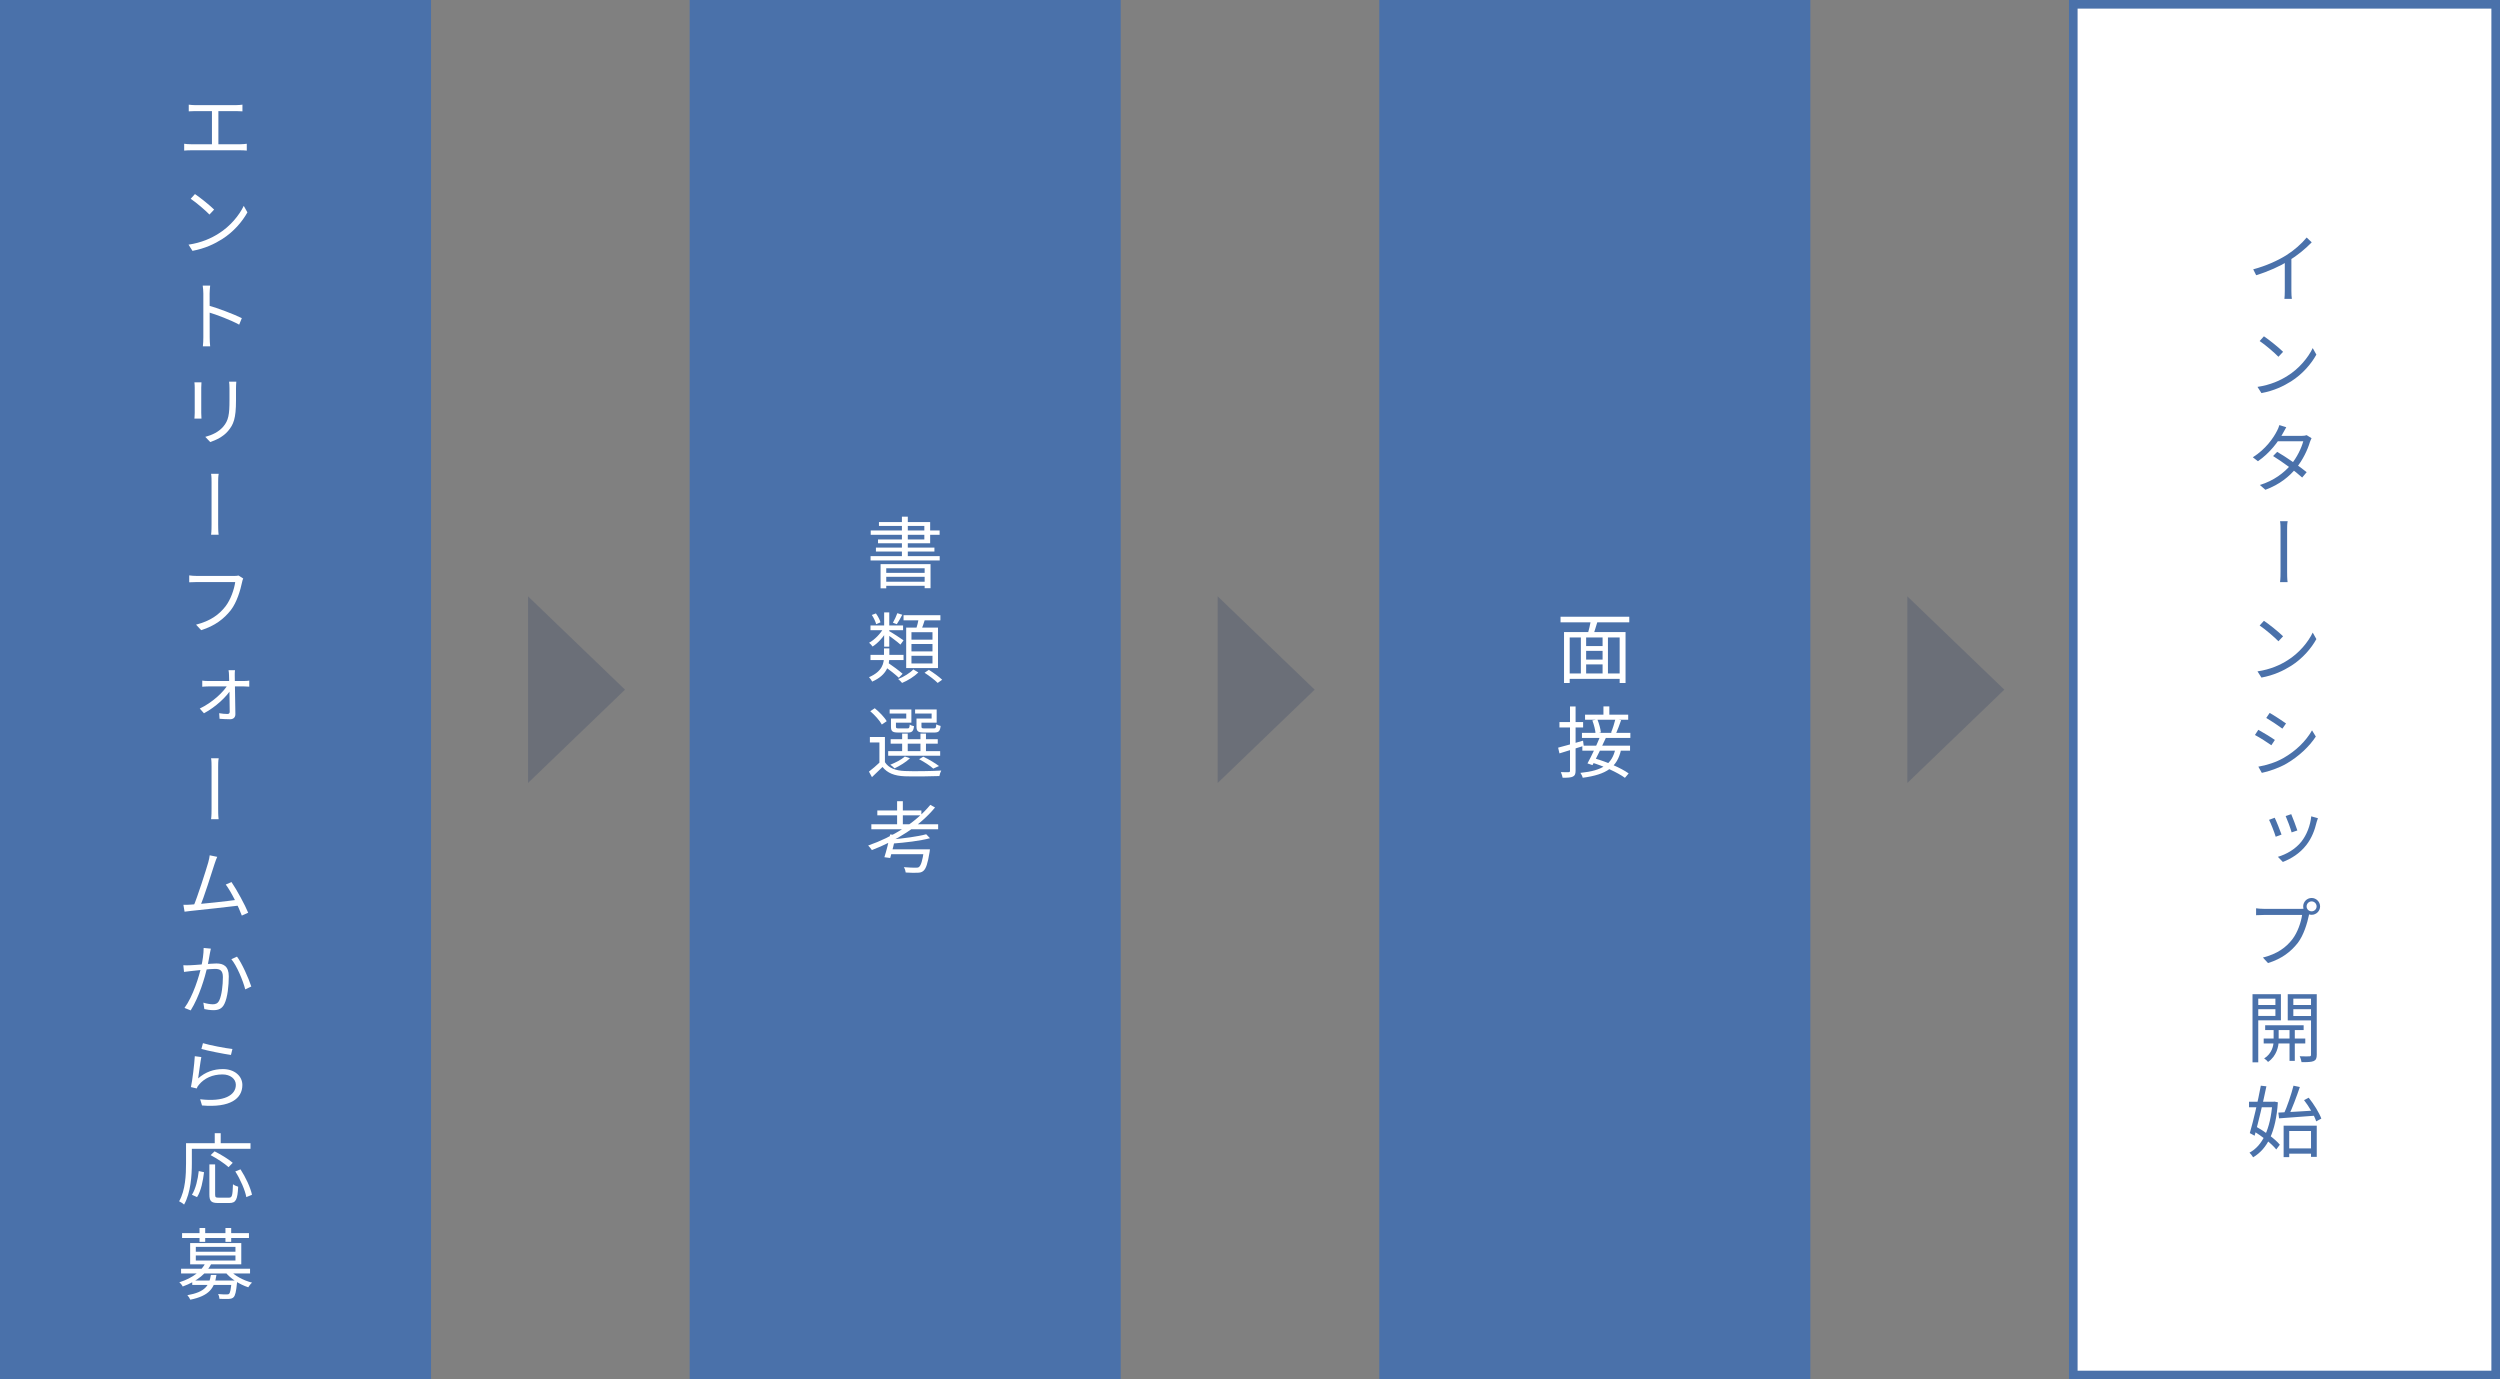 <svg width="580" height="320" viewBox="0 0 580 320" fill="none" xmlns="http://www.w3.org/2000/svg">
<rect x="0" y="0" width="580" height="320" fill="#808080" stroke="none"/>
<rect width="100" height="320" fill="#4A71AA"/>
<path d="M43.79 24.282V25.83C44.222 25.794 44.924 25.776 45.266 25.776H54.752C55.238 25.776 55.796 25.794 56.246 25.83V24.282C55.814 24.336 55.292 24.39 54.752 24.39H45.266C44.906 24.39 44.24 24.354 43.79 24.282ZM49.172 34.2H50.666V25.182H49.172V34.2ZM42.728 33.354V34.938C43.268 34.884 43.79 34.866 44.276 34.866H55.814C56.156 34.866 56.786 34.884 57.254 34.938V33.354C56.804 33.408 56.336 33.462 55.814 33.462H44.276C43.772 33.462 43.232 33.426 42.728 33.354ZM45.23 45.022L44.24 46.12C45.536 46.984 47.714 48.856 48.596 49.774L49.676 48.622C48.722 47.668 46.472 45.85 45.23 45.022ZM43.736 56.758L44.654 58.198C47.57 57.658 49.784 56.578 51.53 55.48C54.176 53.806 56.21 51.43 57.398 49.27L56.552 47.758C55.526 49.918 53.42 52.51 50.72 54.184C49.064 55.246 46.778 56.308 43.736 56.758ZM47.174 78.272C47.174 78.92 47.138 79.766 47.066 80.342H48.758C48.686 79.766 48.65 78.83 48.65 78.272C48.65 77.426 48.632 70.82 48.632 68.102C48.632 67.562 48.704 66.824 48.758 66.266H47.03C47.12 66.824 47.174 67.598 47.174 68.102C47.174 69.56 47.174 77.3 47.174 78.272ZM48.308 70.856V72.422C50.216 72.998 53.492 74.222 55.49 75.32L56.102 73.808C54.158 72.854 50.63 71.522 48.308 70.856ZM54.824 88.554H53.15C53.204 89.004 53.24 89.49 53.24 90.084C53.24 90.696 53.24 92.172 53.24 92.838C53.24 96.132 53.024 97.554 51.782 98.994C50.702 100.236 49.226 100.92 47.624 101.352L48.776 102.558C50.036 102.126 51.782 101.352 52.916 99.984C54.176 98.49 54.752 97.104 54.752 92.91C54.752 92.244 54.752 90.768 54.752 90.084C54.752 89.49 54.788 89.004 54.824 88.554ZM46.742 88.698H45.104C45.158 89.04 45.176 89.652 45.176 89.958C45.176 90.48 45.176 95.034 45.176 95.772C45.176 96.294 45.122 96.852 45.104 97.122H46.742C46.706 96.816 46.688 96.24 46.688 95.79C46.688 95.052 46.688 90.48 46.688 89.958C46.688 89.526 46.706 89.04 46.742 88.698ZM49.082 121.57C49.082 122.218 49.082 123.226 48.974 124.054C49.442 124.054 50.252 124.054 50.72 124.054C50.612 123.226 50.612 122.128 50.612 121.57C50.612 120.742 50.612 113.056 50.612 111.904C50.612 111.4 50.612 110.518 50.738 109.924C50.324 109.924 49.424 109.924 48.974 109.924C49.082 110.518 49.082 111.418 49.082 111.904C49.082 113.056 49.082 120.742 49.082 121.57ZM56.426 134.21L55.346 133.526C55.022 133.598 54.68 133.616 54.428 133.616C53.618 133.616 46.652 133.616 45.644 133.616C45.068 133.616 44.384 133.562 43.898 133.49V135.092C44.348 135.074 44.942 135.038 45.644 135.038C46.652 135.038 53.582 135.038 54.572 135.038C54.338 136.712 53.528 139.106 52.304 140.69C50.846 142.562 48.866 144.056 45.482 144.92L46.67 146.198C49.856 145.208 51.962 143.57 53.564 141.536C54.95 139.736 55.778 136.91 56.156 135.092C56.228 134.75 56.3 134.462 56.426 134.21ZM54.518 155.49H53.024C53.096 155.868 53.132 156.336 53.132 156.678C53.204 158.226 53.294 163.014 53.294 165.12C53.294 165.444 53.132 165.642 52.79 165.642C52.232 165.642 51.566 165.588 50.846 165.462L50.936 166.758C51.638 166.812 52.574 166.866 53.384 166.866C54.158 166.866 54.626 166.416 54.608 165.66C54.572 163.104 54.482 158.226 54.464 156.678C54.464 156.264 54.464 155.85 54.518 155.49ZM46.922 157.902V159.324C47.354 159.288 47.786 159.252 48.272 159.252C48.902 159.252 56.048 159.252 56.678 159.252C57.038 159.252 57.524 159.288 57.83 159.306V157.902C57.596 157.956 57.02 157.992 56.66 157.992C55.922 157.992 48.974 157.992 48.236 157.992C47.804 157.992 47.336 157.974 46.922 157.902ZM46.346 164.382L47.318 165.48C50.018 164.058 52.736 161.502 53.672 159.792L53.654 158.73L52.934 158.712C51.908 160.566 49.19 163.032 46.346 164.382ZM49.082 187.57C49.082 188.218 49.082 189.226 48.974 190.054C49.442 190.054 50.252 190.054 50.72 190.054C50.612 189.226 50.612 188.128 50.612 187.57C50.612 186.742 50.612 179.056 50.612 177.904C50.612 177.4 50.612 176.518 50.738 175.924C50.324 175.924 49.424 175.924 48.974 175.924C49.082 176.518 49.082 177.418 49.082 177.904C49.082 179.056 49.082 186.742 49.082 187.57ZM50.396 198.788L48.65 198.428C48.596 198.896 48.524 199.292 48.308 200.102C47.786 201.938 45.752 208.274 44.87 210.29L46.454 210.236C47.21 208.472 49.226 202.208 49.784 200.408C50.018 199.67 50.216 199.202 50.396 198.788ZM53.708 204.638L52.376 205.214C53.636 206.87 55.418 210.524 56.102 212.414L57.578 211.748C56.84 209.948 54.932 206.438 53.708 204.638ZM44.186 209.876C43.682 209.912 43.07 209.93 42.548 209.912L42.818 211.514C43.304 211.442 43.826 211.37 44.276 211.334C46.742 211.082 53.168 210.38 55.598 210.074L55.22 208.724C52.952 209.048 46.688 209.75 44.186 209.876ZM48.92 220.086L47.246 219.924C47.246 221.274 47.012 222.858 46.688 224.262C46.22 226.422 44.798 231.138 42.8 233.838L44.24 234.414C46.256 231.192 47.516 226.782 48.11 224.298C48.362 223.2 48.578 221.76 48.704 221.13C48.758 220.788 48.848 220.41 48.92 220.086ZM54.986 221.94L53.672 222.534C54.914 223.992 56.39 227.52 56.894 229.536L58.298 228.87C57.722 227.034 56.084 223.38 54.986 221.94ZM42.53 223.938L42.692 225.486C43.142 225.414 43.88 225.324 44.294 225.288C45.374 225.18 48.668 224.784 49.856 224.784C50.972 224.784 51.71 225.072 51.71 226.674C51.71 228.582 51.44 230.886 50.882 232.074C50.504 232.848 50 232.992 49.352 232.992C48.848 232.992 47.912 232.848 47.174 232.614L47.408 234.108C47.984 234.234 48.812 234.36 49.496 234.36C50.63 234.36 51.512 234.072 52.07 232.884C52.808 231.408 53.078 228.6 53.078 226.512C53.078 224.118 51.8 223.524 50.216 223.524C49.028 223.524 45.446 223.902 44.132 223.938C43.556 223.956 43.106 223.974 42.53 223.938ZM47.084 242.014L46.724 243.364C48.074 243.742 51.89 244.516 53.582 244.75L53.924 243.364C52.358 243.202 48.596 242.482 47.084 242.014ZM46.706 245.236L45.194 245.038C45.086 246.874 44.654 250.6 44.294 252.202L45.644 252.526C45.734 252.238 45.896 251.932 46.166 251.644C47.408 250.15 49.298 249.268 51.62 249.268C53.42 249.268 54.716 250.294 54.716 251.68C54.716 254.092 51.998 255.694 46.436 255.028L46.868 256.468C53.42 257.026 56.228 254.884 56.228 251.716C56.228 249.646 54.41 248.026 51.71 248.026C49.586 248.026 47.66 248.692 45.968 250.186C46.148 249.052 46.472 246.442 46.706 245.236ZM48.578 270.134V277.118C48.578 278.648 48.992 279.098 50.594 279.098C50.918 279.098 52.898 279.098 53.222 279.098C54.752 279.098 55.112 278.288 55.256 275.318C54.896 275.21 54.356 274.994 54.05 274.742C53.96 277.388 53.852 277.856 53.132 277.856C52.7 277.856 51.08 277.856 50.756 277.856C50.054 277.856 49.91 277.766 49.91 277.136V270.134H48.578ZM46.112 271.682C45.896 273.59 45.41 275.804 44.528 277.19L45.716 277.73C46.652 276.29 47.102 273.914 47.336 271.952L46.112 271.682ZM48.866 267.992C50.324 268.766 52.142 269.954 53.024 270.782L53.996 269.774C53.06 268.946 51.224 267.83 49.784 267.11L48.866 267.992ZM54.59 271.772C55.778 273.644 56.858 276.128 57.146 277.73L58.46 277.19C58.136 275.57 57.002 273.14 55.796 271.286L54.59 271.772ZM49.82 262.898V265.958H51.206V262.898H49.82ZM43.808 265.22V266.516H58.118V265.22H43.808ZM43.16 265.22V269.882C43.16 272.474 43.034 276.11 41.558 278.702C41.882 278.846 42.476 279.224 42.71 279.458C44.258 276.722 44.51 272.654 44.51 269.882V265.22H43.16ZM44.6 297.084V298.11H54.212V297.084H44.6ZM42.008 294.348V295.446H58.01V294.348H42.008ZM47.678 292.98C46.868 294.708 44.888 296.454 41.594 297.498C41.864 297.696 42.242 298.146 42.386 298.47C45.86 297.228 47.948 295.338 49.028 293.196L47.678 292.98ZM53.312 294.672L52.25 295.104C53.42 296.616 55.58 298.002 57.596 298.65C57.794 298.326 58.172 297.822 58.478 297.57C56.498 297.084 54.356 295.932 53.312 294.672ZM53.726 297.084V297.264C53.564 299.154 53.402 299.928 53.15 300.162C53.006 300.288 52.844 300.306 52.556 300.306C52.25 300.306 51.44 300.306 50.594 300.216C50.774 300.522 50.9 300.99 50.918 301.332C51.818 301.368 52.664 301.368 53.078 301.35C53.582 301.314 53.906 301.242 54.194 300.954C54.572 300.576 54.788 299.676 54.986 297.624C55.022 297.426 55.04 297.084 55.04 297.084H53.726ZM48.92 295.788C48.542 298.29 47.552 299.766 43.466 300.486C43.7 300.72 44.024 301.206 44.15 301.53C48.56 300.63 49.766 298.848 50.216 295.788H48.92ZM42.242 286.086V287.22H57.758V286.086H42.242ZM46.292 284.898V288.12H47.606V284.898H46.292ZM52.304 284.898V288.12H53.636V284.898H52.304ZM45.428 291.27H54.626V292.44H45.428V291.27ZM45.428 289.272H54.626V290.406H45.428V289.272ZM44.114 288.39V293.322H55.976V288.39H44.114Z" fill="white"/>
<rect x="160" width="100" height="320" fill="#4A71AA"/>
<path d="M204.294 130.878V136.494H205.608V131.832H214.518V136.458H215.886V130.878H204.294ZM204.978 132.912V133.812H215.04V132.912H204.978ZM204.978 134.964V135.9H215.04V134.964H204.978ZM209.244 119.862V129.636H210.612V119.862H209.244ZM203.916 121.122V122.022H214.446V125.154H203.7V126.036H215.796V121.122H203.916ZM202.008 123.066V124.074H217.992V123.066H202.008ZM203.214 127.044V127.962H216.786V127.044H203.214ZM201.972 129.024V130.032H218.01V129.024H201.972ZM201.954 151.924V153.13H209.622V151.924H201.954ZM201.954 145.102V146.2H209.514V145.102H201.954ZM208.182 142.258C207.948 142.906 207.516 143.86 207.156 144.472L208.056 144.814C208.452 144.256 208.902 143.428 209.334 142.618L208.182 142.258ZM205.122 142.078V150.034H206.31V142.078H205.122ZM202.26 142.672C202.71 143.338 203.124 144.22 203.268 144.814L204.276 144.382C204.132 143.824 203.682 142.96 203.214 142.312L202.26 142.672ZM205.14 154.534C206.292 155.344 207.786 156.532 208.524 157.234L209.406 156.316C208.632 155.632 207.12 154.498 205.986 153.742L205.14 154.534ZM206.256 146.398L205.572 147.028C206.346 147.514 208.254 148.936 208.902 149.548L209.622 148.558C209.118 148.18 206.904 146.74 206.256 146.398ZM205.014 145.678C204.294 147.01 202.908 148.432 201.63 149.116C201.882 149.314 202.26 149.728 202.44 149.998C203.736 149.188 205.176 147.568 205.932 146.038L205.014 145.678ZM209.622 142.726V143.914H218.172V142.726H209.622ZM211.458 149.404H216.336V151.132H211.458V149.404ZM211.458 152.14H216.336V153.922H211.458V152.14ZM211.458 146.668H216.336V148.396H211.458V146.668ZM210.234 145.606V154.984H217.614V145.606H210.234ZM213.186 143.302C213.042 144.13 212.754 145.354 212.484 146.146L213.636 146.398C213.96 145.642 214.338 144.526 214.662 143.482L213.186 143.302ZM211.89 155.308C211.17 156.1 209.694 157.018 208.38 157.54C208.686 157.774 209.064 158.188 209.28 158.44C210.612 157.9 212.142 156.928 213.06 156.01L211.89 155.308ZM214.5 156.082C215.562 156.766 216.912 157.792 217.542 158.44L218.586 157.702C217.902 157.036 216.552 156.064 215.49 155.398L214.5 156.082ZM205.086 150.43V152.266C205.086 153.85 204.762 155.74 201.612 157.108C201.846 157.36 202.206 157.828 202.35 158.134C205.878 156.568 206.328 154.282 206.328 152.284V150.43H205.086ZM205.302 170.99H201.81V172.25H204.024V177.362H205.302V170.99ZM205.302 176.822H204.15C203.322 177.614 202.368 178.424 201.594 179.018L202.296 180.296C203.16 179.486 203.97 178.712 204.744 177.938C205.878 179.36 207.516 180.008 209.91 180.098C211.962 180.17 215.886 180.134 217.938 180.044C217.992 179.666 218.208 179.054 218.37 178.766C216.156 178.91 211.926 178.964 209.892 178.874C207.75 178.784 206.148 178.172 205.302 176.822ZM201.9 164.996C202.944 165.896 204.114 167.192 204.582 168.092L205.716 167.318C205.212 166.418 204.006 165.176 202.944 164.312L201.9 164.996ZM206.634 171.494V172.538H217.56V171.494H206.634ZM206.058 174.266V175.328H218.118V174.266H206.058ZM209.298 170.198V174.788H210.594V170.198H209.298ZM213.546 170.198V174.788H214.824V170.198H213.546ZM207.084 166.706V167.66H211.44V164.6H206.4V165.536H210.252V166.706H207.084ZM206.706 166.706V168.596C206.706 169.676 207.066 169.946 208.398 169.946C208.668 169.946 210.378 169.946 210.666 169.946C211.584 169.946 211.926 169.64 212.052 168.47C211.728 168.416 211.278 168.272 211.062 168.092C211.008 168.884 210.918 168.992 210.486 168.992C210.144 168.992 208.776 168.992 208.524 168.992C207.948 168.992 207.858 168.92 207.858 168.578V166.706H206.706ZM213.024 166.706V167.66H217.308V164.6H212.304V165.536H216.138V166.706H213.024ZM212.628 166.706V168.578C212.628 169.676 213.006 169.946 214.374 169.946C214.662 169.946 216.498 169.946 216.786 169.946C217.758 169.946 218.1 169.64 218.226 168.416C217.902 168.344 217.452 168.2 217.218 168.038C217.164 168.884 217.074 168.992 216.624 168.992C216.264 168.992 214.788 168.992 214.5 168.992C213.888 168.992 213.78 168.92 213.78 168.578V166.706H212.628ZM213.222 176.138C214.464 176.786 215.796 177.65 216.516 178.316L217.848 177.722C216.984 177.056 215.508 176.174 214.194 175.544L213.222 176.138ZM209.928 175.508C209.118 176.246 207.768 176.93 206.544 177.416C206.832 177.596 207.336 178.028 207.534 178.262C208.74 177.686 210.198 176.804 211.116 175.922L209.928 175.508ZM202.152 191.226V192.396H217.65V191.226H202.152ZM203.538 188.022V189.156H213.762V188.022H203.538ZM208.128 185.88V191.802H209.46V185.88H208.128ZM214.878 193.548C212.988 194.07 209.568 194.52 206.724 194.772C206.85 195.006 207.012 195.438 207.048 195.708C209.982 195.492 213.492 195.078 215.76 194.466L214.878 193.548ZM215.832 186.726C212.448 190.866 207.03 194.214 201.414 196.158C201.684 196.41 202.098 196.95 202.278 197.22C207.822 195.096 213.294 191.748 216.93 187.338L215.832 186.726ZM206.526 193.584C206.184 195.258 205.626 197.508 205.176 198.876L206.526 199.056C206.94 197.706 207.48 195.492 207.858 193.746L206.526 193.584ZM214.374 197.04L214.356 197.22C214.032 199.686 213.654 200.784 213.204 201.144C213.024 201.288 212.808 201.306 212.43 201.306C211.998 201.306 210.828 201.288 209.694 201.18C209.928 201.54 210.09 202.062 210.126 202.422C211.242 202.494 212.304 202.512 212.862 202.476C213.492 202.458 213.87 202.368 214.248 202.026C214.842 201.504 215.238 200.316 215.67 197.652C215.706 197.436 215.742 197.04 215.742 197.04H214.374ZM206.328 197.04L206.04 198.174H214.734V197.04H206.328Z" fill="white"/>
<rect x="320" width="100" height="320" fill="#4A71AA"/>
<path d="M367.39 149.89V151.006H372.322V149.89H367.39ZM367.39 153.022V154.138H372.376V153.022H367.39ZM363.682 156.244V157.504H376.39V156.244H363.682ZM362.854 146.632V158.458H364.168V147.892H375.76V158.458H377.128V146.632H362.854ZM366.76 147.424V156.82H367.984V147.424H366.76ZM371.8 147.424V156.766H373.042V147.424H371.8ZM369.1 143.68C368.974 144.724 368.614 146.218 368.326 147.19L369.55 147.532C369.91 146.632 370.288 145.246 370.666 144.04L369.1 143.68ZM362.044 143.086V144.382H377.992V143.086H362.044ZM371.998 163.88V166.346H373.366V163.88H371.998ZM367.732 165.806V166.976H377.74V165.806H367.732ZM367.012 170.018V171.206H378.244V170.018H367.012ZM369.424 167.138C369.802 168.128 370.126 169.424 370.18 170.216L371.404 169.91C371.332 169.136 370.99 167.876 370.594 166.904L369.424 167.138ZM374.77 166.868C374.554 167.768 374.122 169.118 373.762 169.964L374.914 170.162C375.292 169.352 375.724 168.128 376.102 167.066L374.77 166.868ZM367.102 172.988V174.158H378.172V172.988H367.102ZM371.224 170.882C370.432 172.844 369.19 175.508 368.29 177.11L369.46 177.506C370.378 175.85 371.656 173.222 372.574 171.152L371.224 170.882ZM369.208 176.876C371.962 177.704 375.328 179.234 376.984 180.458L377.848 179.432C376.102 178.172 372.718 176.732 370 175.958L369.208 176.876ZM374.77 173.744C373.996 177.254 371.836 178.784 366.652 179.306C366.868 179.594 367.102 180.062 367.192 180.44C372.754 179.702 375.22 177.956 376.084 173.942L374.77 173.744ZM361.486 173.456L361.792 174.788C363.394 174.302 365.464 173.654 367.426 173.042L367.264 171.836C365.14 172.448 362.944 173.096 361.486 173.456ZM361.792 167.516V168.776H367.282V167.516H361.792ZM364.24 163.898V178.802C364.24 179.072 364.132 179.144 363.898 179.144C363.682 179.162 362.926 179.162 362.116 179.126C362.296 179.504 362.476 180.098 362.53 180.44C363.7 180.44 364.438 180.404 364.906 180.17C365.374 179.954 365.536 179.576 365.536 178.802V163.898H364.24Z" fill="white"/>
<rect x="481" y="1" width="98" height="318" fill="white" stroke="#4A71AA" stroke-width="2"/>
<path d="M522.746 62.484L523.43 63.852C526.256 62.988 529.028 61.728 530.954 60.522C532.988 59.262 534.824 57.768 536.318 56.22L535.148 55.104C533.942 56.58 532.214 58.092 530.378 59.244C528.434 60.45 525.77 61.674 522.746 62.484ZM530.072 59.964V67.488C530.072 68.136 530.036 69.018 529.982 69.342H531.71C531.638 69 531.602 68.136 531.602 67.488V59.514L530.072 59.964ZM525.23 78.022L524.24 79.12C525.536 79.984 527.714 81.856 528.596 82.774L529.676 81.622C528.722 80.668 526.472 78.85 525.23 78.022ZM523.736 89.758L524.654 91.198C527.57 90.658 529.784 89.578 531.53 88.48C534.176 86.806 536.21 84.43 537.398 82.27L536.552 80.758C535.526 82.918 533.42 85.51 530.72 87.184C529.064 88.246 526.778 89.308 523.736 89.758ZM528.308 104.828L527.354 105.8C529.514 107.15 532.502 109.31 534.104 110.786L535.148 109.544C533.42 108.158 530.558 106.142 528.308 104.828ZM536.282 101.66L535.148 100.958C534.86 101.066 534.482 101.12 534.014 101.12H528.452L527.876 102.38H534.356C533.924 104 532.844 106.214 531.494 107.816C529.91 109.688 527.534 111.524 524.294 112.514L525.572 113.63C528.884 112.406 531.152 110.534 532.736 108.572C534.266 106.682 535.364 104.36 535.886 102.596C535.994 102.308 536.156 101.894 536.282 101.66ZM530.414 99.122L528.812 98.618C528.704 99.05 528.434 99.68 528.254 99.986C527.444 101.588 525.644 104.216 522.656 106.088L523.844 107.006C526.634 105.08 528.596 102.416 529.64 100.508C529.82 100.166 530.126 99.59 530.414 99.122ZM529.082 132.57C529.082 133.218 529.082 134.226 528.974 135.054C529.442 135.054 530.252 135.054 530.72 135.054C530.612 134.226 530.612 133.128 530.612 132.57C530.612 131.742 530.612 124.056 530.612 122.904C530.612 122.4 530.612 121.518 530.738 120.924C530.324 120.924 529.424 120.924 528.974 120.924C529.082 121.518 529.082 122.418 529.082 122.904C529.082 124.056 529.082 131.742 529.082 132.57ZM525.23 144.022L524.24 145.12C525.536 145.984 527.714 147.856 528.596 148.774L529.676 147.622C528.722 146.668 526.472 144.85 525.23 144.022ZM523.736 155.758L524.654 157.198C527.57 156.658 529.784 155.578 531.53 154.48C534.176 152.806 536.21 150.43 537.398 148.27L536.552 146.758C535.526 148.918 533.42 151.51 530.72 153.184C529.064 154.246 526.778 155.308 523.736 155.758ZM526.562 165.392L525.77 166.562C526.778 167.156 528.686 168.416 529.514 169.046L530.36 167.84C529.604 167.3 527.588 165.968 526.562 165.392ZM523.934 177.866L524.744 179.306C526.346 178.982 528.776 178.154 530.522 177.128C533.312 175.49 535.742 173.222 537.272 170.882L536.39 169.442C534.986 171.908 532.682 174.194 529.784 175.85C528.02 176.858 525.842 177.542 523.934 177.866ZM523.934 169.316L523.142 170.522C524.204 171.062 526.094 172.286 526.958 172.898L527.768 171.674C527.03 171.116 524.96 169.892 523.934 169.316ZM531.566 188.886L530.27 189.318C530.63 190.11 531.422 192.216 531.656 193.116L532.988 192.666C532.754 191.892 531.872 189.606 531.566 188.886ZM537.758 189.822L536.21 189.39C535.994 191.532 535.148 193.71 533.924 195.258C532.502 197.04 530.45 198.192 528.47 198.786L529.622 199.974C531.512 199.236 533.528 198.048 535.112 195.996C536.336 194.394 537.002 192.648 537.47 190.686C537.542 190.47 537.632 190.182 537.758 189.822ZM527.732 189.714L526.418 190.2C526.76 190.812 527.696 193.188 527.966 194.124L529.316 193.62C528.992 192.684 528.11 190.47 527.732 189.714ZM535.13 210.292C535.13 209.644 535.652 209.122 536.3 209.122C536.93 209.122 537.452 209.644 537.452 210.292C537.452 210.922 536.93 211.426 536.3 211.426C535.652 211.426 535.13 210.922 535.13 210.292ZM534.338 210.292C534.338 211.372 535.22 212.236 536.3 212.236C537.362 212.236 538.262 211.372 538.262 210.292C538.262 209.212 537.362 208.33 536.3 208.33C535.22 208.33 534.338 209.212 534.338 210.292ZM535.94 211.444L534.86 210.76C534.536 210.832 534.194 210.85 533.942 210.85C533.132 210.85 526.166 210.85 525.158 210.85C524.582 210.85 523.898 210.796 523.412 210.724V212.326C523.862 212.308 524.456 212.272 525.158 212.272C526.166 212.272 533.096 212.272 534.086 212.272C533.852 213.946 533.042 216.34 531.818 217.924C530.36 219.796 528.38 221.29 524.996 222.154L526.184 223.432C529.37 222.442 531.476 220.804 533.078 218.77C534.464 216.97 535.292 214.144 535.67 212.326C535.742 211.984 535.814 211.696 535.94 211.444ZM525.518 237.854V238.97H534.446V237.854H525.518ZM525.176 240.932V242.084H534.824V240.932H525.176ZM531.17 238.214V246.116H532.394V238.214H531.17ZM527.48 238.268V241.544C527.48 242.534 527.102 244.442 525.284 245.558C525.59 245.738 526.004 246.116 526.184 246.368C528.218 245 528.65 242.642 528.65 241.544V238.268H527.48ZM523.286 233.156V234.128H528.344V233.156H523.286ZM531.584 233.156V234.128H536.678V233.156H531.584ZM536.156 230.654V244.694C536.156 244.964 536.066 245.072 535.778 245.072C535.49 245.09 534.518 245.09 533.528 245.054C533.726 245.432 533.906 246.062 533.96 246.422C535.328 246.422 536.228 246.404 536.768 246.17C537.308 245.936 537.488 245.504 537.488 244.694V230.654H536.156ZM523.394 230.654V231.698H527.894V235.694H523.394V236.72H529.172V230.654H523.394ZM536.804 230.654H530.756V236.738H536.804V235.712H532.052V231.698H536.804V230.654ZM522.584 230.654V246.458H523.916V230.654H522.584ZM530.504 266.424V267.648H536.786V266.424H530.504ZM529.802 261.15V268.458H531.098V262.392H536.156V268.386H537.488V261.15H529.802ZM528.578 258.126L528.74 259.458C530.972 259.314 534.194 259.062 537.236 258.828L537.254 257.622C534.05 257.838 530.702 258.018 528.578 258.126ZM534.536 255.228C535.724 256.758 536.93 258.81 537.362 260.16L538.55 259.512C538.064 258.18 536.822 256.164 535.616 254.67L534.536 255.228ZM532.088 251.88C531.584 253.896 530.612 256.776 529.802 258.522L530.954 258.846C531.8 257.136 532.826 254.382 533.564 252.186L532.088 251.88ZM521.774 255.606V256.884H527.714V255.606H521.774ZM524.51 251.88C523.88 255.3 522.764 260.142 521.954 262.878L523.07 263.49C523.916 260.484 525.068 255.624 525.806 252.024L524.51 251.88ZM522.674 262.338C524.69 263.508 527.03 265.326 528.092 266.676L528.92 265.578C527.84 264.246 525.446 262.518 523.43 261.384L522.674 262.338ZM527.192 255.606V255.894C526.76 261.996 524.87 265.83 521.882 267.414C522.17 267.684 522.53 268.17 522.728 268.494C526.04 266.514 527.984 262.698 528.47 255.732L527.66 255.57L527.426 255.606H527.192Z" fill="#4A71AA"/>
<path d="M145 160L122.5 181.651V138.349L145 160Z" fill="#1D2E5A" fill-opacity="0.2"/>
<path d="M305 160L282.5 181.651V138.349L305 160Z" fill="#1D2E5A" fill-opacity="0.2"/>
<path d="M465 160L442.5 181.651V138.349L465 160Z" fill="#1D2E5A" fill-opacity="0.2"/>
</svg>
